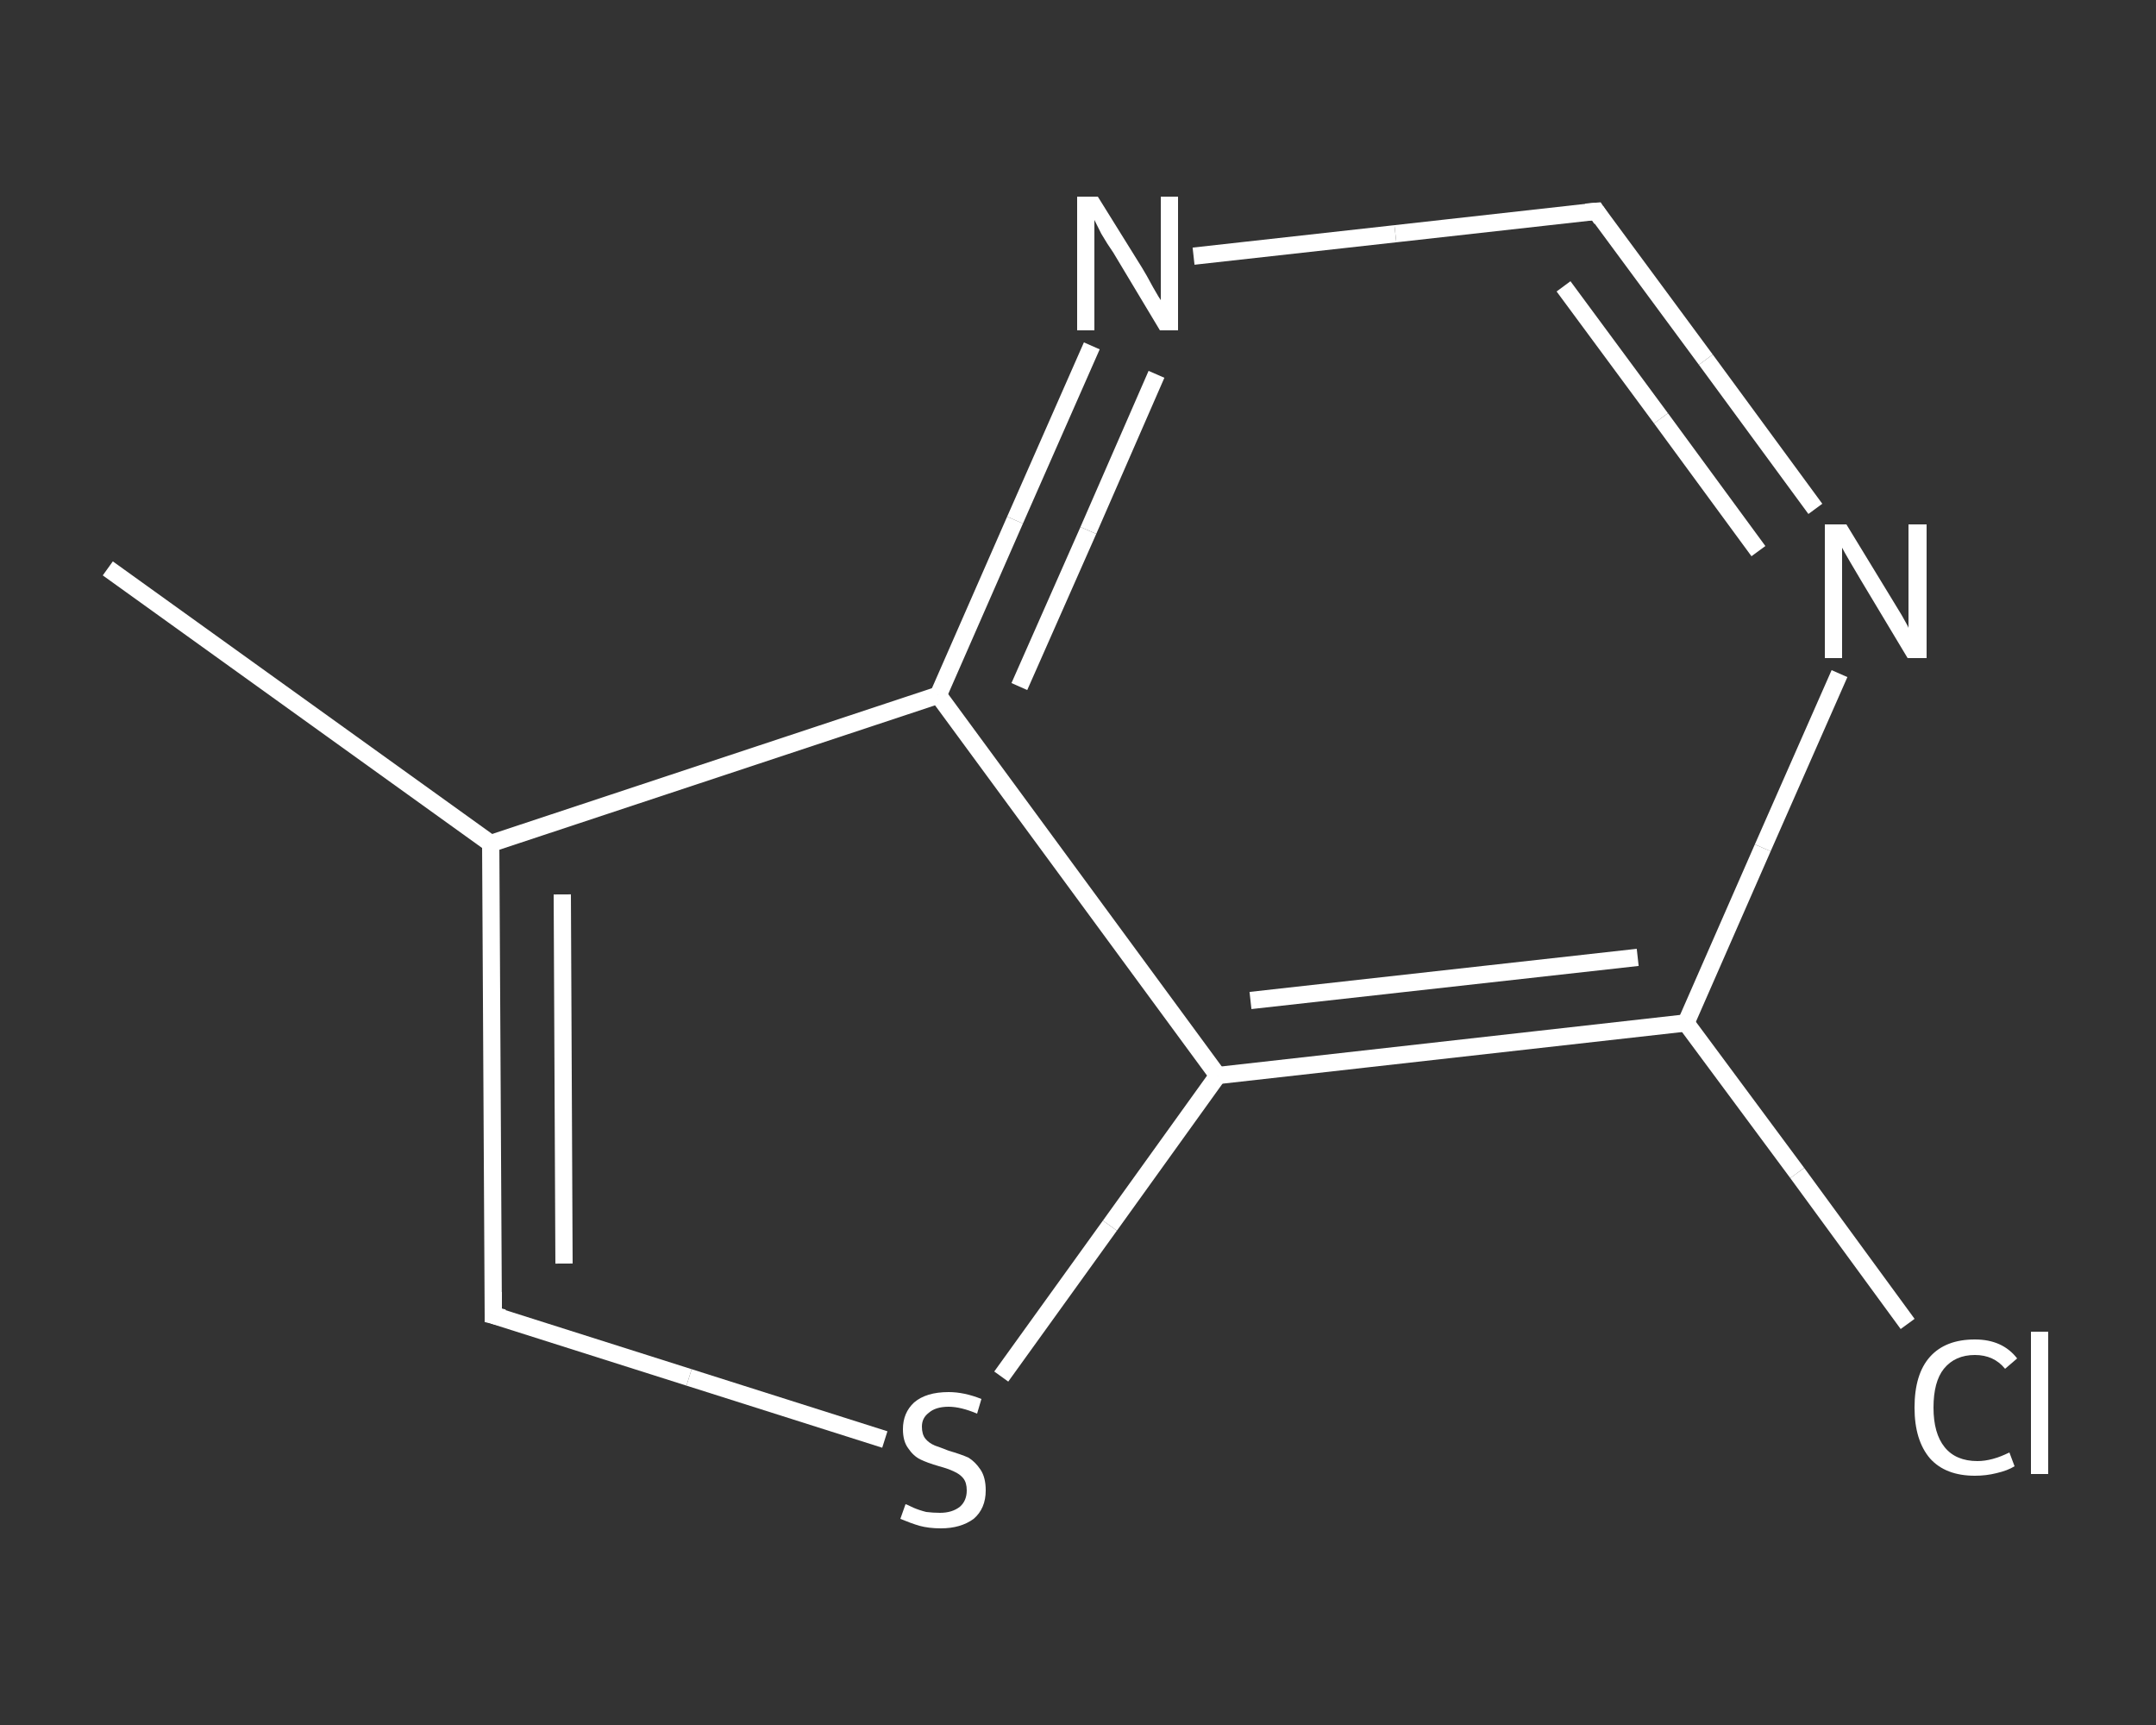 <?xml version='1.0' encoding='iso-8859-1'?>
<svg version='1.1' baseProfile='full'
              xmlns='http://www.w3.org/2000/svg'
                      xmlns:rdkit='http://www.rdkit.org/xml'
                      xmlns:xlink='http://www.w3.org/1999/xlink'
                  xml:space='preserve'
width='250px' height='200px' viewBox='0 0 250 200'>
<rect x="0" y="0" width="250" height="200" fill="#333333" stroke="none"/>
<!-- END OF HEADER -->
<rect style='opacity:1.0;fill:transparent;stroke:none' width='250.0' height='200.0' x='0.0' y='0.0'> </rect>
<path class='bond-0 atom-0 atom-1' d='M 12.5,65.9 L 56.9,97.8' style='fill:none;fill-rule:evenodd;stroke:#FFFFFF;stroke-width:2.0px;stroke-linecap:butt;stroke-linejoin:miter;stroke-opacity:1' />
<path class='bond-1 atom-1 atom-2' d='M 56.9,97.8 L 57.2,152.5' style='fill:none;fill-rule:evenodd;stroke:#FFFFFF;stroke-width:2.0px;stroke-linecap:butt;stroke-linejoin:miter;stroke-opacity:1' />
<path class='bond-1 atom-1 atom-2' d='M 65.2,103.7 L 65.4,146.5' style='fill:none;fill-rule:evenodd;stroke:#FFFFFF;stroke-width:2.0px;stroke-linecap:butt;stroke-linejoin:miter;stroke-opacity:1' />
<path class='bond-2 atom-2 atom-3' d='M 57.2,152.5 L 79.9,159.7' style='fill:none;fill-rule:evenodd;stroke:#FFFFFF;stroke-width:2.0px;stroke-linecap:butt;stroke-linejoin:miter;stroke-opacity:1' />
<path class='bond-2 atom-2 atom-3' d='M 79.9,159.7 L 102.6,166.9' style='fill:none;fill-rule:evenodd;stroke:#FFFFFF;stroke-width:2.0px;stroke-linecap:butt;stroke-linejoin:miter;stroke-opacity:1' />
<path class='bond-3 atom-3 atom-4' d='M 116.1,159.6 L 128.7,142.1' style='fill:none;fill-rule:evenodd;stroke:#FFFFFF;stroke-width:2.0px;stroke-linecap:butt;stroke-linejoin:miter;stroke-opacity:1' />
<path class='bond-3 atom-3 atom-4' d='M 128.7,142.1 L 141.2,124.7' style='fill:none;fill-rule:evenodd;stroke:#FFFFFF;stroke-width:2.0px;stroke-linecap:butt;stroke-linejoin:miter;stroke-opacity:1' />
<path class='bond-4 atom-4 atom-5' d='M 141.2,124.7 L 195.5,118.6' style='fill:none;fill-rule:evenodd;stroke:#FFFFFF;stroke-width:2.0px;stroke-linecap:butt;stroke-linejoin:miter;stroke-opacity:1' />
<path class='bond-4 atom-4 atom-5' d='M 145.0,116.0 L 189.9,111.0' style='fill:none;fill-rule:evenodd;stroke:#FFFFFF;stroke-width:2.0px;stroke-linecap:butt;stroke-linejoin:miter;stroke-opacity:1' />
<path class='bond-5 atom-5 atom-6' d='M 195.5,118.6 L 208.4,136.0' style='fill:none;fill-rule:evenodd;stroke:#FFFFFF;stroke-width:2.0px;stroke-linecap:butt;stroke-linejoin:miter;stroke-opacity:1' />
<path class='bond-5 atom-5 atom-6' d='M 208.4,136.0 L 221.2,153.5' style='fill:none;fill-rule:evenodd;stroke:#FFFFFF;stroke-width:2.0px;stroke-linecap:butt;stroke-linejoin:miter;stroke-opacity:1' />
<path class='bond-6 atom-5 atom-7' d='M 195.5,118.6 L 204.4,98.3' style='fill:none;fill-rule:evenodd;stroke:#FFFFFF;stroke-width:2.0px;stroke-linecap:butt;stroke-linejoin:miter;stroke-opacity:1' />
<path class='bond-6 atom-5 atom-7' d='M 204.4,98.3 L 213.3,78.1' style='fill:none;fill-rule:evenodd;stroke:#FFFFFF;stroke-width:2.0px;stroke-linecap:butt;stroke-linejoin:miter;stroke-opacity:1' />
<path class='bond-7 atom-7 atom-8' d='M 210.5,59.0 L 197.8,41.7' style='fill:none;fill-rule:evenodd;stroke:#FFFFFF;stroke-width:2.0px;stroke-linecap:butt;stroke-linejoin:miter;stroke-opacity:1' />
<path class='bond-7 atom-7 atom-8' d='M 197.8,41.7 L 185.1,24.5' style='fill:none;fill-rule:evenodd;stroke:#FFFFFF;stroke-width:2.0px;stroke-linecap:butt;stroke-linejoin:miter;stroke-opacity:1' />
<path class='bond-7 atom-7 atom-8' d='M 203.9,63.9 L 192.6,48.5' style='fill:none;fill-rule:evenodd;stroke:#FFFFFF;stroke-width:2.0px;stroke-linecap:butt;stroke-linejoin:miter;stroke-opacity:1' />
<path class='bond-7 atom-7 atom-8' d='M 192.6,48.5 L 181.3,33.2' style='fill:none;fill-rule:evenodd;stroke:#FFFFFF;stroke-width:2.0px;stroke-linecap:butt;stroke-linejoin:miter;stroke-opacity:1' />
<path class='bond-8 atom-8 atom-9' d='M 185.1,24.5 L 161.8,27.1' style='fill:none;fill-rule:evenodd;stroke:#FFFFFF;stroke-width:2.0px;stroke-linecap:butt;stroke-linejoin:miter;stroke-opacity:1' />
<path class='bond-8 atom-8 atom-9' d='M 161.8,27.1 L 138.4,29.7' style='fill:none;fill-rule:evenodd;stroke:#FFFFFF;stroke-width:2.0px;stroke-linecap:butt;stroke-linejoin:miter;stroke-opacity:1' />
<path class='bond-9 atom-9 atom-10' d='M 126.6,40.1 L 117.7,60.3' style='fill:none;fill-rule:evenodd;stroke:#FFFFFF;stroke-width:2.0px;stroke-linecap:butt;stroke-linejoin:miter;stroke-opacity:1' />
<path class='bond-9 atom-9 atom-10' d='M 117.7,60.3 L 108.8,80.6' style='fill:none;fill-rule:evenodd;stroke:#FFFFFF;stroke-width:2.0px;stroke-linecap:butt;stroke-linejoin:miter;stroke-opacity:1' />
<path class='bond-9 atom-9 atom-10' d='M 134.1,43.4 L 126.2,61.5' style='fill:none;fill-rule:evenodd;stroke:#FFFFFF;stroke-width:2.0px;stroke-linecap:butt;stroke-linejoin:miter;stroke-opacity:1' />
<path class='bond-9 atom-9 atom-10' d='M 126.2,61.5 L 118.2,79.6' style='fill:none;fill-rule:evenodd;stroke:#FFFFFF;stroke-width:2.0px;stroke-linecap:butt;stroke-linejoin:miter;stroke-opacity:1' />
<path class='bond-10 atom-10 atom-1' d='M 108.8,80.6 L 56.9,97.8' style='fill:none;fill-rule:evenodd;stroke:#FFFFFF;stroke-width:2.0px;stroke-linecap:butt;stroke-linejoin:miter;stroke-opacity:1' />
<path class='bond-11 atom-10 atom-4' d='M 108.8,80.6 L 141.2,124.7' style='fill:none;fill-rule:evenodd;stroke:#FFFFFF;stroke-width:2.0px;stroke-linecap:butt;stroke-linejoin:miter;stroke-opacity:1' />
<path d='M 57.2,149.8 L 57.2,152.5 L 58.4,152.8' style='fill:none;stroke:#FFFFFF;stroke-width:2.0px;stroke-linecap:butt;stroke-linejoin:miter;stroke-opacity:1;' />
<path d='M 185.7,25.4 L 185.1,24.5 L 183.9,24.6' style='fill:none;stroke:#FFFFFF;stroke-width:2.0px;stroke-linecap:butt;stroke-linejoin:miter;stroke-opacity:1;' />
<path class='atom-3' d='M 105.0 174.4
Q 105.1 174.4, 105.9 174.8
Q 106.6 175.1, 107.4 175.3
Q 108.2 175.4, 109.0 175.4
Q 110.4 175.4, 111.3 174.7
Q 112.1 174.0, 112.1 172.8
Q 112.1 171.9, 111.7 171.4
Q 111.3 170.9, 110.6 170.6
Q 110.0 170.3, 108.9 170.0
Q 107.5 169.6, 106.7 169.2
Q 105.9 168.8, 105.3 167.9
Q 104.7 167.1, 104.7 165.7
Q 104.7 163.8, 106.0 162.6
Q 107.4 161.4, 110.0 161.4
Q 111.8 161.4, 113.8 162.2
L 113.3 163.9
Q 111.4 163.1, 110.0 163.1
Q 108.5 163.1, 107.7 163.8
Q 106.9 164.4, 106.9 165.4
Q 106.9 166.3, 107.3 166.8
Q 107.7 167.3, 108.4 167.6
Q 109.0 167.8, 110.0 168.2
Q 111.4 168.6, 112.3 169.0
Q 113.1 169.5, 113.7 170.4
Q 114.3 171.3, 114.3 172.8
Q 114.3 174.9, 112.9 176.1
Q 111.4 177.2, 109.1 177.2
Q 107.7 177.2, 106.6 176.9
Q 105.6 176.6, 104.4 176.1
L 105.0 174.4
' fill='#FFFFFF'/>
<path class='atom-6' d='M 222.0 163.2
Q 222.0 159.3, 223.8 157.3
Q 225.6 155.3, 229.0 155.3
Q 232.2 155.3, 233.9 157.5
L 232.5 158.7
Q 231.2 157.1, 229.0 157.1
Q 226.7 157.1, 225.4 158.7
Q 224.2 160.2, 224.2 163.2
Q 224.2 166.2, 225.5 167.8
Q 226.8 169.4, 229.3 169.4
Q 231.0 169.4, 233.0 168.4
L 233.6 170.0
Q 232.8 170.5, 231.5 170.8
Q 230.3 171.1, 229.0 171.1
Q 225.6 171.1, 223.8 169.1
Q 222.0 167.0, 222.0 163.2
' fill='#FFFFFF'/>
<path class='atom-6' d='M 235.5 154.4
L 237.5 154.4
L 237.5 170.9
L 235.5 170.9
L 235.5 154.4
' fill='#FFFFFF'/>
<path class='atom-7' d='M 214.1 60.8
L 219.1 69.0
Q 219.6 69.8, 220.5 71.3
Q 221.3 72.7, 221.3 72.8
L 221.3 60.8
L 223.4 60.8
L 223.4 76.3
L 221.2 76.3
L 215.8 67.3
Q 215.2 66.3, 214.5 65.1
Q 213.8 63.9, 213.6 63.5
L 213.6 76.3
L 211.6 76.3
L 211.6 60.8
L 214.1 60.8
' fill='#FFFFFF'/>
<path class='atom-9' d='M 127.3 22.8
L 132.4 31.0
Q 132.9 31.8, 133.7 33.3
Q 134.5 34.7, 134.6 34.8
L 134.6 22.8
L 136.6 22.8
L 136.6 38.3
L 134.5 38.3
L 129.1 29.3
Q 128.4 28.3, 127.7 27.1
Q 127.1 25.9, 126.9 25.5
L 126.9 38.3
L 124.9 38.3
L 124.9 22.8
L 127.3 22.8
' fill='#FFFFFF'/>
</svg>
